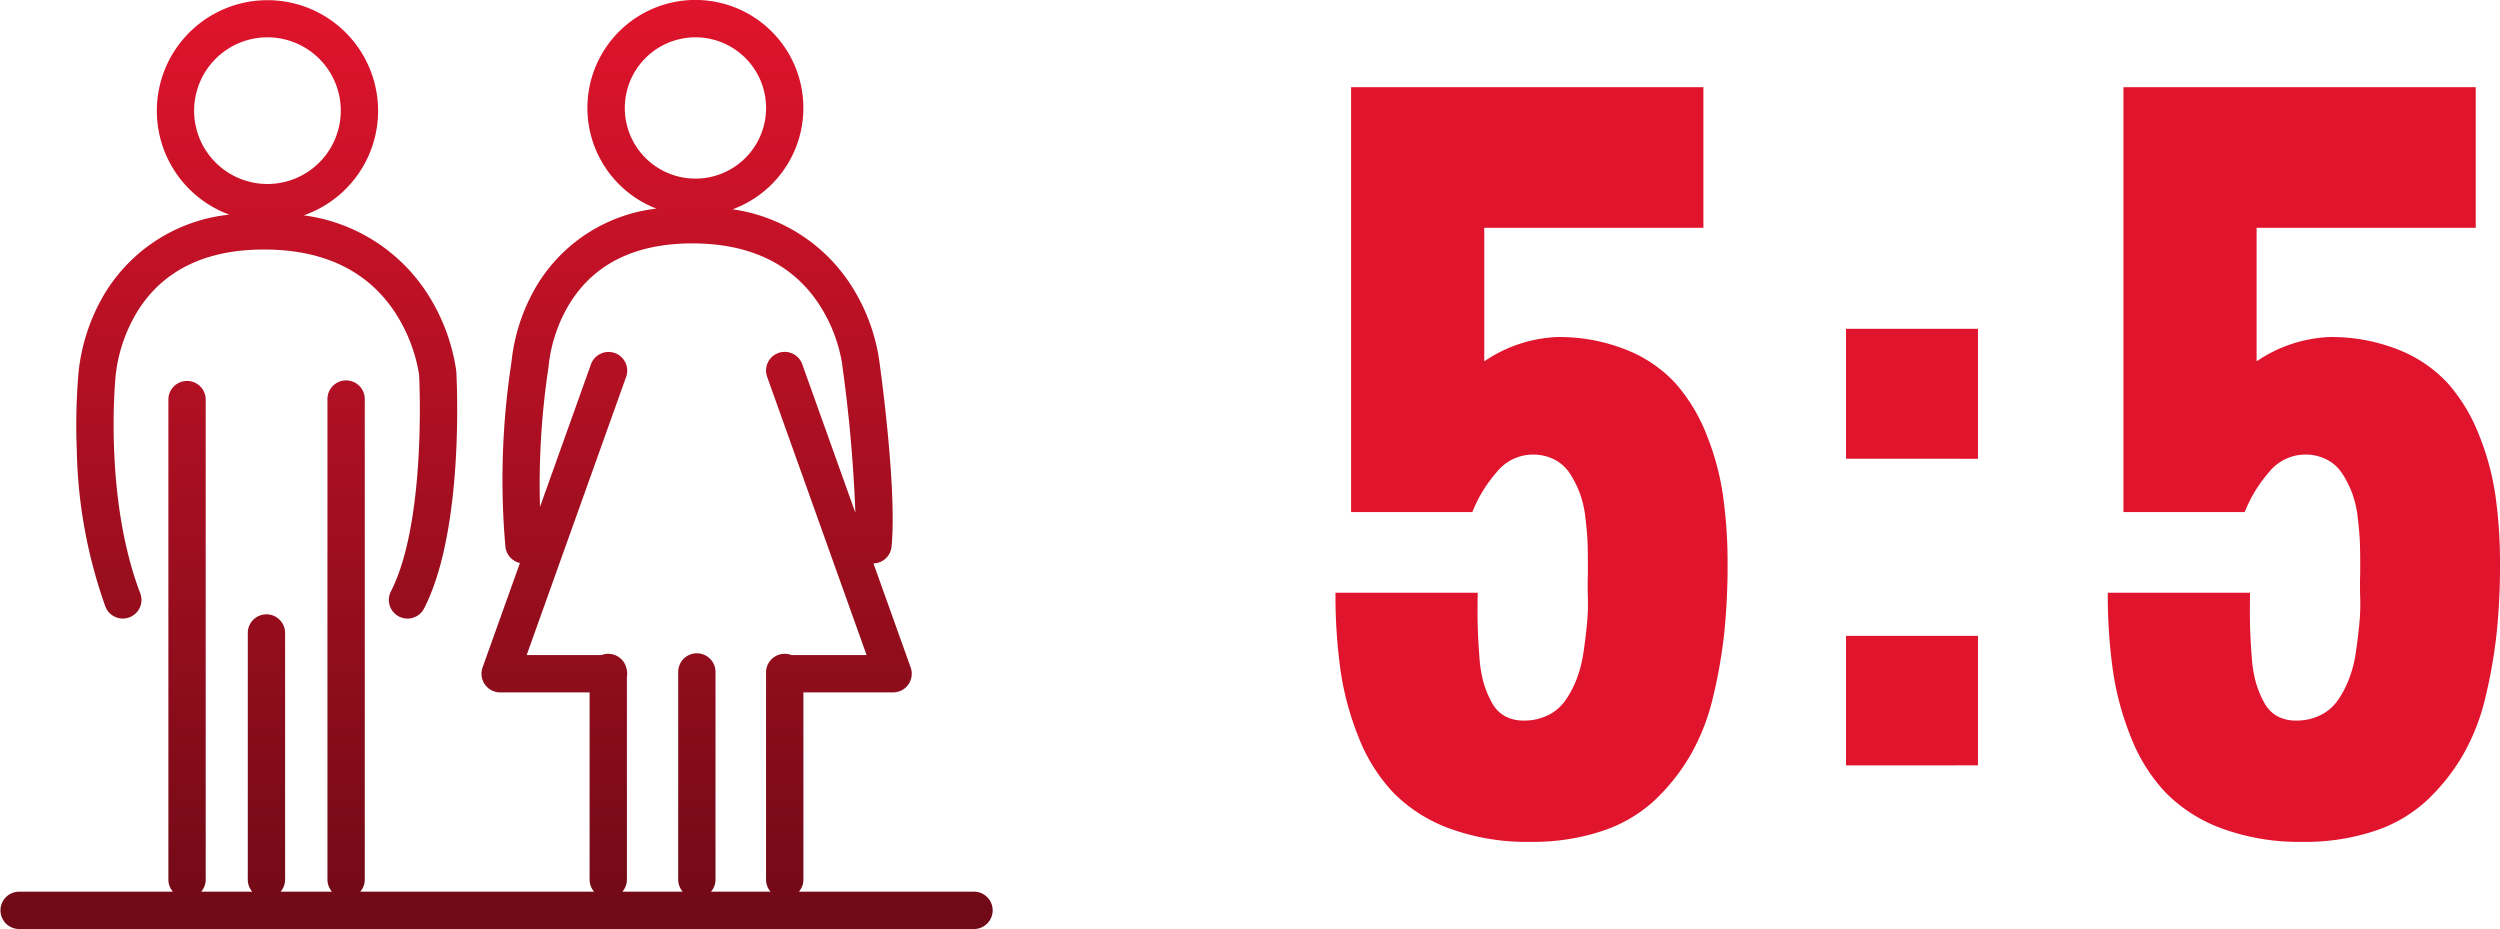 <svg xmlns="http://www.w3.org/2000/svg" xmlns:xlink="http://www.w3.org/1999/xlink" width="172.226" height="64" viewBox="0 0 172.226 64">
  <defs>
    <linearGradient id="linear-gradient" x1="0.5" x2="0.5" y2="1" gradientUnits="objectBoundingBox">
      <stop offset="0" stop-color="#e0142c"/>
      <stop offset="1" stop-color="#700a16"/>
    </linearGradient>
  </defs>
  <g id="グループ_15553" data-name="グループ 15553" transform="translate(-631 -2098)">
    <path id="パス_38107" data-name="パス 38107" d="M-39.7-16.171h9.8q-.028,1.388,0,2.336t.113,2.067a8.858,8.858,0,0,0,.3,1.827A6.762,6.762,0,0,0-28.926-8.6a2.28,2.28,0,0,0,.906.935,2.677,2.677,0,0,0,1.289.3,3.686,3.686,0,0,0,1.671-.368,3.171,3.171,0,0,0,1.189-1.005,6.776,6.776,0,0,0,.779-1.473,8.249,8.249,0,0,0,.467-1.784q.142-.949.241-1.926a14.252,14.252,0,0,0,.071-1.883q-.028-.906,0-1.7v-.765q0-.85-.028-1.487t-.142-1.586a7.3,7.3,0,0,0-.368-1.643,7.127,7.127,0,0,0-.666-1.345,2.82,2.82,0,0,0-1.076-1.005,3.238,3.238,0,0,0-1.543-.354,3.191,3.191,0,0,0-2.45,1.2,9.426,9.426,0,0,0-1.685,2.761h-8.354V-51h24.271v9.686H-29.45v9.2a9.664,9.664,0,0,1,4.956-1.671,12.478,12.478,0,0,1,4.829.878,9.2,9.2,0,0,1,3.4,2.322,11.932,11.932,0,0,1,2.124,3.512A18.163,18.163,0,0,1-13-22.84a33.221,33.221,0,0,1,.312,4.715,45.2,45.2,0,0,1-.227,4.687,34.4,34.4,0,0,1-.765,4.418,14.847,14.847,0,0,1-1.543,3.993A13.866,13.866,0,0,1-17.683-1.9,9.835,9.835,0,0,1-21.322.241a15.187,15.187,0,0,1-4.956.75A15.463,15.463,0,0,1-31.8.085a10.514,10.514,0,0,1-3.866-2.436,11.7,11.7,0,0,1-2.407-3.781,19.929,19.929,0,0,1-1.274-4.659A37.2,37.2,0,0,1-39.7-16.171ZM-4.531-4.276V-13.2H4.56v8.921Zm0-21.127v-8.949H4.56V-25.4Zm18.037,9.232h9.8q-.028,1.388,0,2.336t.113,2.067a8.858,8.858,0,0,0,.3,1.827A6.762,6.762,0,0,0,24.281-8.6a2.28,2.28,0,0,0,.906.935,2.677,2.677,0,0,0,1.289.3,3.686,3.686,0,0,0,1.671-.368,3.171,3.171,0,0,0,1.189-1.005,6.776,6.776,0,0,0,.779-1.473,8.249,8.249,0,0,0,.467-1.784q.142-.949.241-1.926a14.252,14.252,0,0,0,.071-1.883q-.028-.906,0-1.7v-.765q0-.85-.028-1.487t-.142-1.586a7.3,7.3,0,0,0-.368-1.643,7.127,7.127,0,0,0-.666-1.345,2.82,2.82,0,0,0-1.076-1.005,3.238,3.238,0,0,0-1.543-.354,3.191,3.191,0,0,0-2.45,1.2,9.426,9.426,0,0,0-1.685,2.761H14.582V-51H38.852v9.686H23.757v9.2a9.664,9.664,0,0,1,4.956-1.671,12.478,12.478,0,0,1,4.829.878,9.2,9.2,0,0,1,3.4,2.322,11.932,11.932,0,0,1,2.124,3.512,18.163,18.163,0,0,1,1.147,4.234,33.221,33.221,0,0,1,.312,4.715,45.2,45.2,0,0,1-.227,4.687,34.4,34.4,0,0,1-.765,4.418,14.847,14.847,0,0,1-1.543,3.993A13.866,13.866,0,0,1,35.524-1.9,9.835,9.835,0,0,1,31.885.241a15.187,15.187,0,0,1-4.956.75A15.463,15.463,0,0,1,21.407.085a10.514,10.514,0,0,1-3.866-2.436,11.7,11.7,0,0,1-2.407-3.781,19.929,19.929,0,0,1-1.274-4.659A37.2,37.2,0,0,1,13.505-16.171Z" transform="translate(762.702 2155.005)" fill="#e0142c"/>
    <g id="グループ_14732" data-name="グループ 14732" transform="translate(1495.205 1637.189)">
      <path id="合体_14" data-name="合体 14" d="M1.284,64a1.286,1.286,0,0,1,0-2.571H11.912a1.278,1.278,0,0,1-.311-.836v-33.1a1.286,1.286,0,0,1,2.571,0v33.1a1.276,1.276,0,0,1-.311.836h3.52a1.278,1.278,0,0,1-.31-.836V43.606a1.285,1.285,0,1,1,2.571,0V60.592a1.278,1.278,0,0,1-.311.836h3.539a1.279,1.279,0,0,1-.311-.836v-33.1a1.286,1.286,0,0,1,2.572,0v33.1a1.279,1.279,0,0,1-.311.836H40.929a1.278,1.278,0,0,1-.31-.836V47.7H34.457a1.288,1.288,0,0,1-1.211-1.721l2.573-7.194a1.286,1.286,0,0,1-1-1.118,53.149,53.149,0,0,1,.419-12.728,12.889,12.889,0,0,1,1.775-5.323,11.1,11.1,0,0,1,8.206-5.244,7.439,7.439,0,1,1,5.25.047,11.657,11.657,0,0,1,8.086,5.114,13.07,13.07,0,0,1,2.018,5.307c.082.57,1.227,8.85.849,12.811a1.287,1.287,0,0,1-1.248,1.165l2.563,7.164A1.286,1.286,0,0,1,61.53,47.7H55.348V60.592a1.276,1.276,0,0,1-.311.836H67.1A1.286,1.286,0,1,1,67.1,64Zm51.8-2.571a1.278,1.278,0,0,1-.31-.836V46.328a1.285,1.285,0,0,1,1.284-1.287,1.27,1.27,0,0,1,.464.087H59.7L52.852,25.966a1.285,1.285,0,1,1,2.42-.865l3.656,10.223a101.051,101.051,0,0,0-.9-10.142c0-.017,0-.035,0-.051a10.662,10.662,0,0,0-1.664-4.263c-1.838-2.722-4.756-4.1-8.668-4.1-3.936,0-6.788,1.409-8.479,4.188A10.37,10.37,0,0,0,37.8,25.162a1.136,1.136,0,0,1-.014.143,53.78,53.78,0,0,0-.584,9.612L40.712,25.1a1.286,1.286,0,0,1,2.423.865L36.283,45.128h5.158a1.25,1.25,0,0,1,.462-.087,1.286,1.286,0,0,1,1.26,1.032,1.247,1.247,0,0,1,.047.34,1.424,1.424,0,0,1-.021.23V60.592a1.276,1.276,0,0,1-.311.836h4.155a1.278,1.278,0,0,1-.311-.836V46.328a1.286,1.286,0,1,1,2.571,0V60.592a1.276,1.276,0,0,1-.311.836ZM43.043,7.437a4.867,4.867,0,1,0,4.865-4.866A4.871,4.871,0,0,0,43.043,7.437ZM7.261,41.786a34,34,0,0,1-1.971-10.8A42.092,42.092,0,0,1,5.407,25.7a13.24,13.24,0,0,1,1.828-5.513,11.414,11.414,0,0,1,8.563-5.4,7.621,7.621,0,1,1,5.126.047A11.983,11.983,0,0,1,29.361,20.1a13.349,13.349,0,0,1,2.076,5.482.451.451,0,0,1,0,.058c.026.439.576,10.822-2.219,16.275a1.285,1.285,0,0,1-2.288-1.172c2.406-4.695,1.977-14.259,1.944-14.922a11.032,11.032,0,0,0-1.716-4.385c-1.9-2.82-4.919-4.247-8.966-4.247-4.065,0-7.016,1.458-8.766,4.334a10.664,10.664,0,0,0-1.458,4.352c0,.021,0,.041-.006.063-.008.082-.829,8.306,1.7,14.932a1.281,1.281,0,0,1-.743,1.657,1.244,1.244,0,0,1-.456.086A1.287,1.287,0,0,1,7.261,41.786ZM13.373,7.622a5.052,5.052,0,1,0,5.053-5.051A5.057,5.057,0,0,0,13.373,7.622Z" transform="translate(-864.206 460.811)" fill="url(#linear-gradient)"/>
    </g>
  </g>
</svg>
